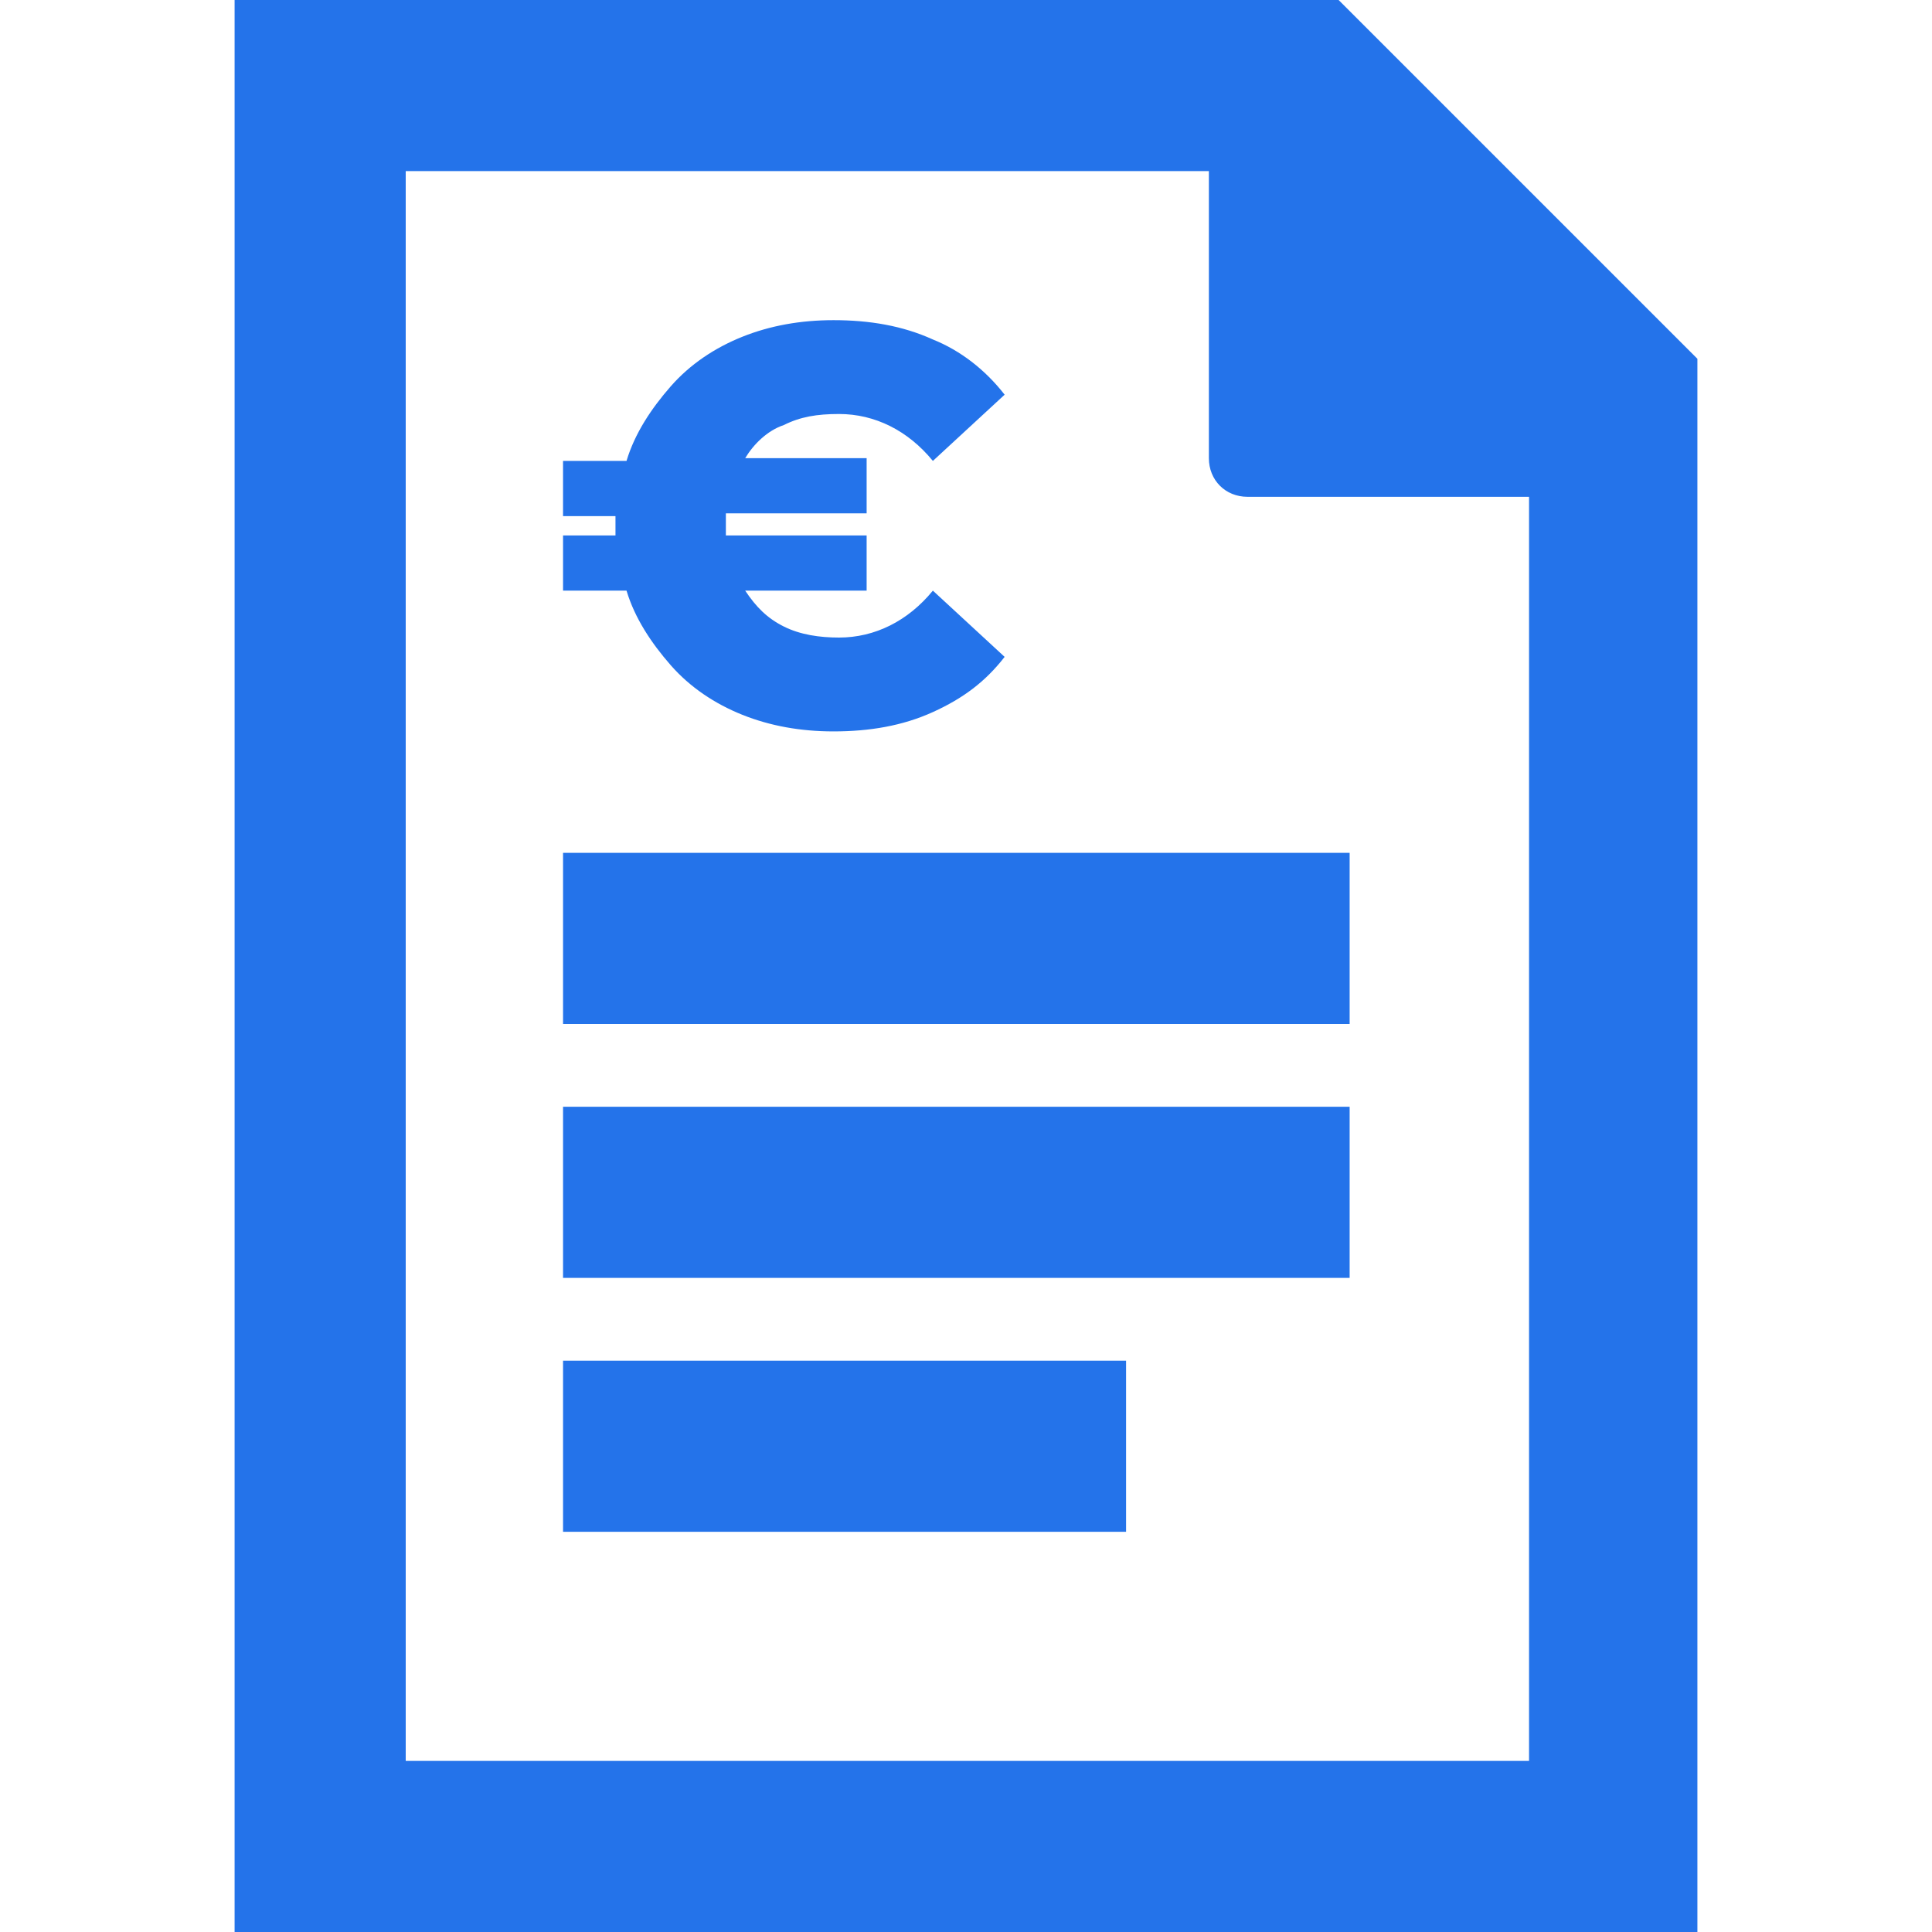 <?xml version="1.0" encoding="utf-8"?>
<!-- Generator: Adobe Illustrator 25.2.3, SVG Export Plug-In . SVG Version: 6.00 Build 0)  -->
<svg fill="#2473ea" version="1.1" id="Calque_1" xmlns="http://www.w3.org/2000/svg" xmlns:xlink="http://www.w3.org/1999/xlink" x="0px" y="0px"
	 viewBox="0 0 70 70" style="enable-background:new 0 0 70 70;" xml:space="preserve">
<g>
	<path d="M48.5,0h-40v70h53V13L48.5,0z M14.7,63.8V6.2h29.1v10.4c0,0.8,0.6,1.4,1.4,1.4h10.2v45.8H14.7z"/>
	<rect x="20.4" y="30.9" width="28.5" height="6.2"/>
	<rect x="20.4" y="40.1" width="28.5" height="6.2"/>
	<rect x="20.4" y="49.3" width="20.4" height="6.2"/>
	<path d="M24.3,24.1c0.7,0.8,1.6,1.4,2.6,1.8c1,0.4,2.1,0.6,3.3,0.6c1.3,0,2.5-0.2,3.6-0.7c1.1-0.5,1.9-1.1,2.6-2l-2.6-2.4
		c-0.9,1.1-2.1,1.7-3.4,1.7c-0.7,0-1.4-0.1-2-0.4c-0.6-0.3-1-0.7-1.4-1.3h4.4v-2h-5.1c0-0.1,0-0.2,0-0.4c0-0.2,0-0.3,0-0.4h5.1v-2
		h-4.4c0.3-0.5,0.8-1,1.4-1.2c0.6-0.3,1.2-0.4,2-0.4c1.3,0,2.5,0.6,3.4,1.7l2.6-2.4c-0.7-0.9-1.6-1.6-2.6-2
		c-1.1-0.5-2.3-0.7-3.6-0.7c-1.2,0-2.3,0.2-3.3,0.6c-1,0.4-1.9,1-2.6,1.8c-0.7,0.8-1.3,1.7-1.6,2.7h-2.3v2h1.9V19v0.4h-1.9v2h2.3
		C23,22.4,23.6,23.3,24.3,24.1z"/>
</g>
</svg>
